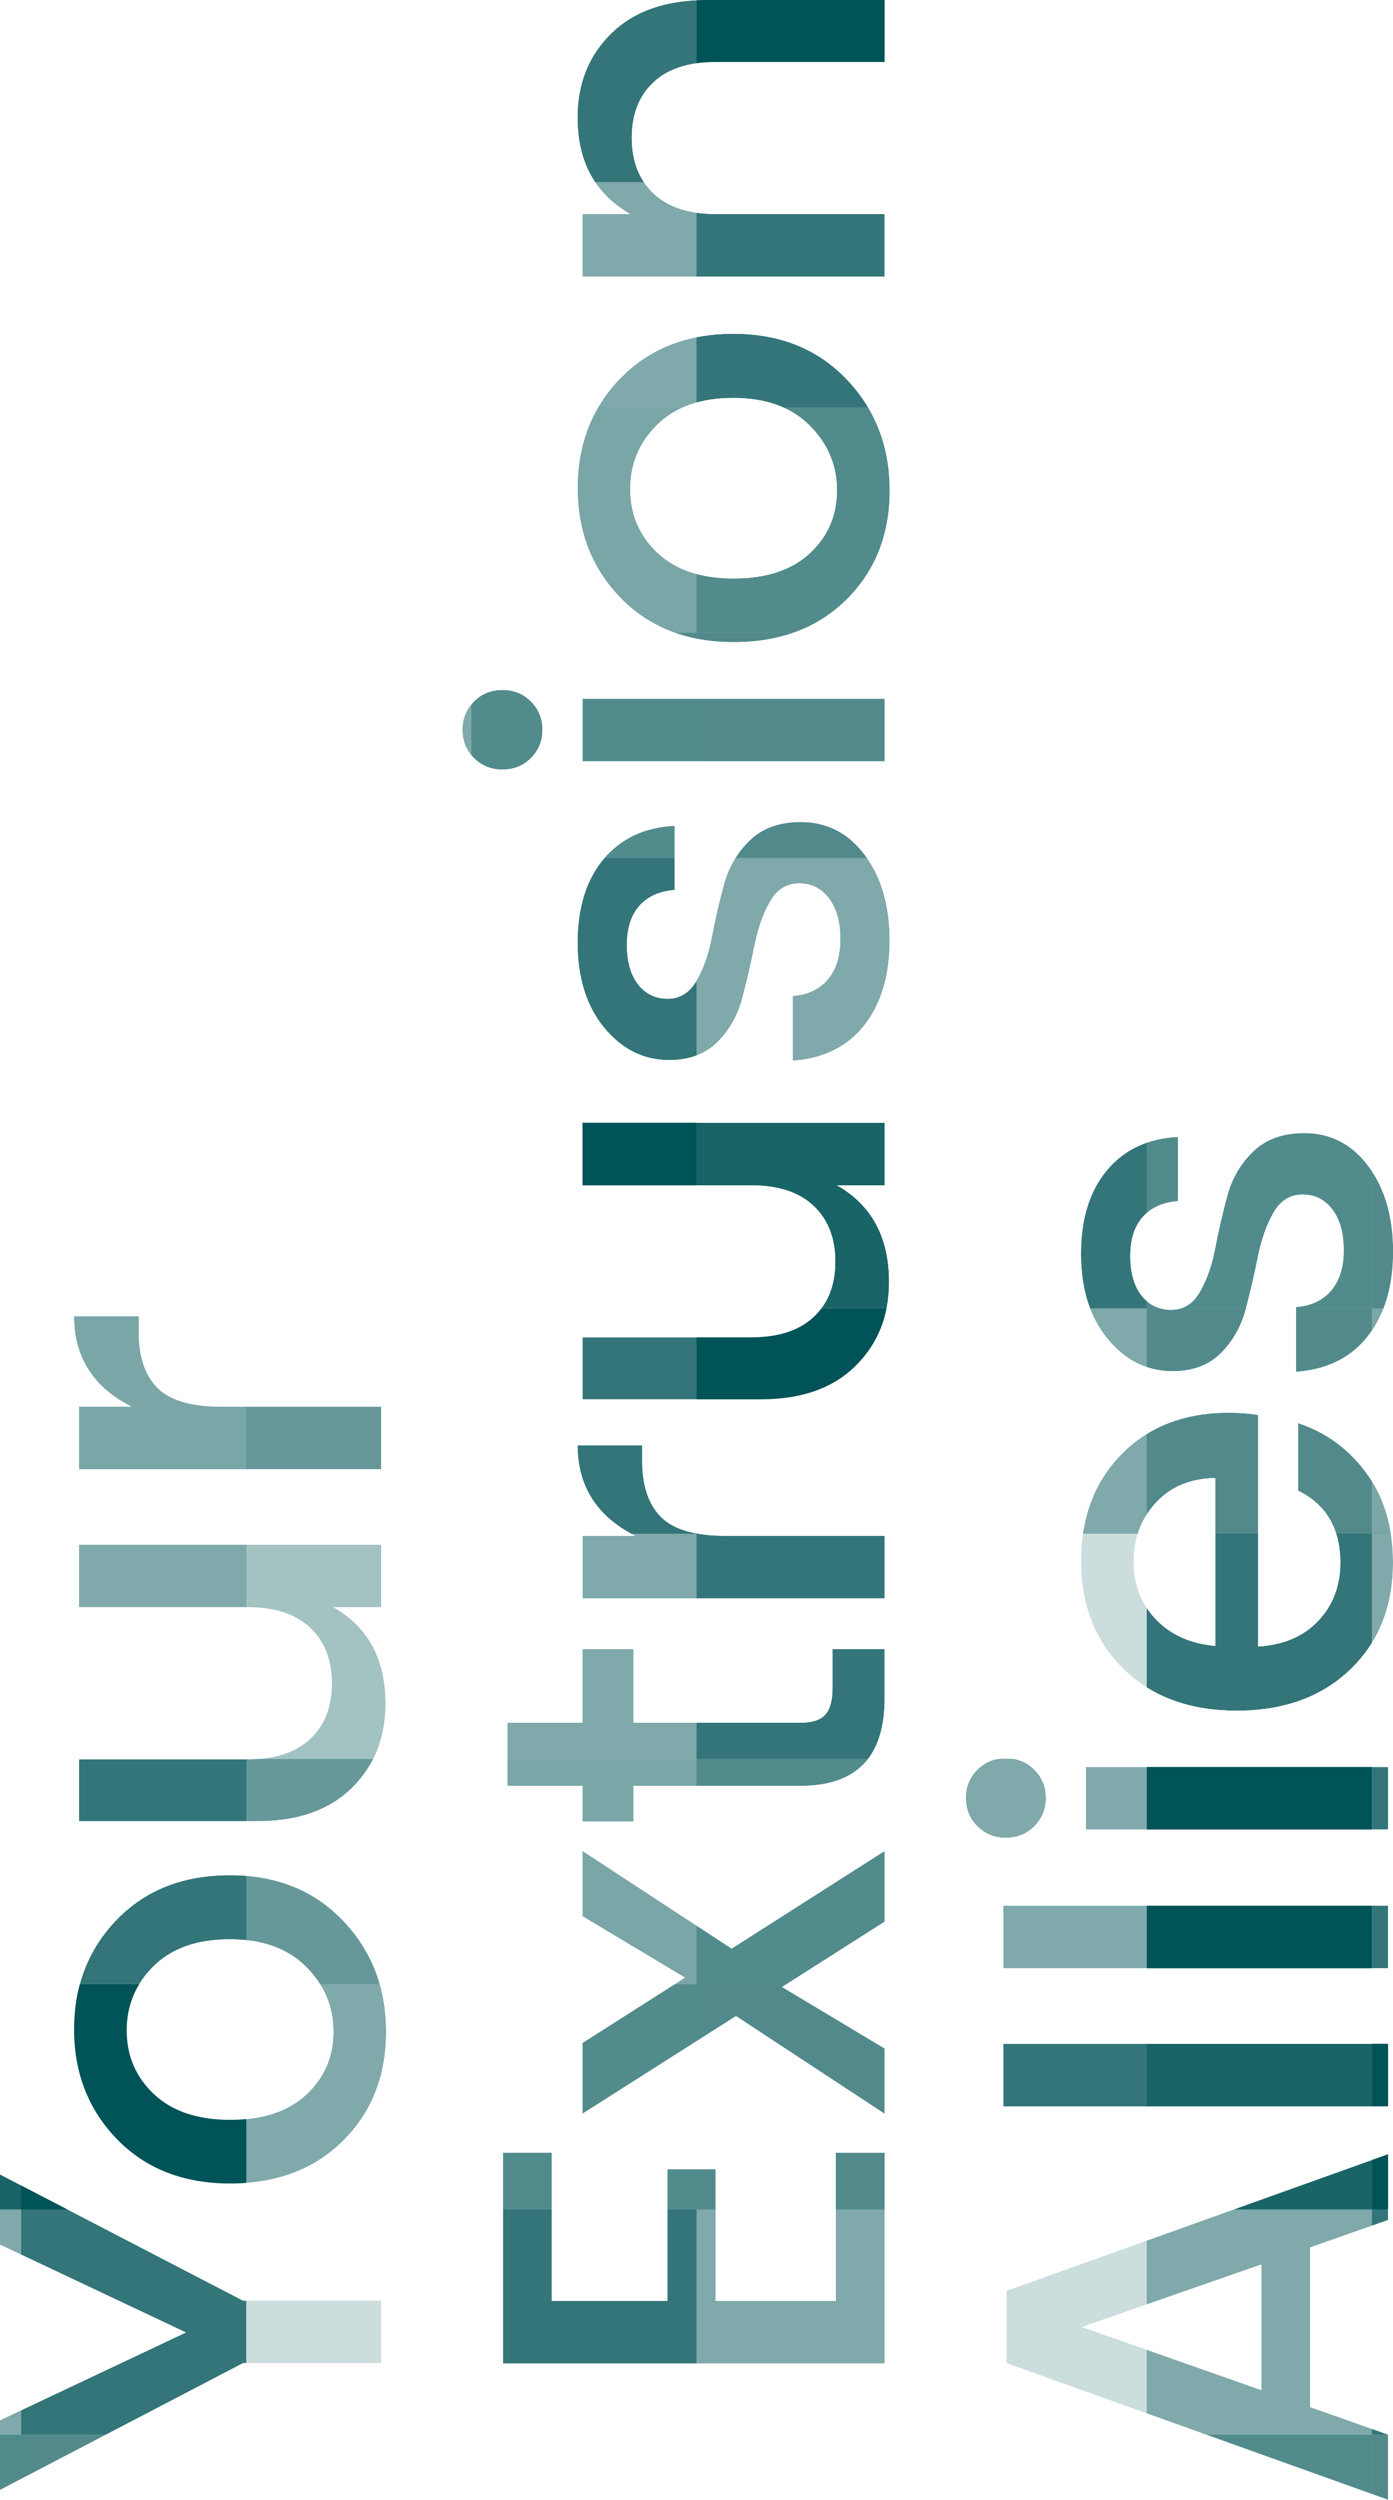 <?xml version="1.0" encoding="UTF-8"?><svg id="Livello_1" xmlns="http://www.w3.org/2000/svg" xmlns:xlink="http://www.w3.org/1999/xlink" viewBox="0 0 241.43 433"><defs><style>.cls-1{clip-path:url(#clippath-73);}.cls-2{clip-path:url(#clippath-206);}.cls-3{clip-path:url(#clippath-72);}.cls-4{clip-path:url(#clippath-62);}.cls-5{clip-path:url(#clippath-186);}.cls-6{clip-path:url(#clippath-45);}.cls-7{clip-path:url(#clippath-208);}.cls-8{clip-path:url(#clippath-63);}.cls-9{clip-path:url(#clippath-188);}.cls-10{clip-path:url(#clippath-170);}.cls-11{clip-path:url(#clippath-20);}.cls-12{clip-path:url(#clippath-135);}.cls-13{clip-path:url(#clippath-11);}.cls-14{clip-path:url(#clippath-123);}.cls-15{clip-path:url(#clippath-16);}.cls-16{clip-path:url(#clippath-157);}.cls-17{clip-path:url(#clippath-59);}.cls-18{clip-path:url(#clippath-78);}.cls-19{clip-path:url(#clippath-207);}.cls-20{opacity:.9;}.cls-21{clip-path:url(#clippath-199);}.cls-22{clip-path:url(#clippath-169);}.cls-23{clip-path:url(#clippath-93);}.cls-24{clip-path:url(#clippath-158);}.cls-25{clip-path:url(#clippath-89);}.cls-26{clip-path:url(#clippath-33);}.cls-27{clip-path:url(#clippath-64);}.cls-28{clip-path:url(#clippath-47);}.cls-29{clip-path:url(#clippath-220);}.cls-30{clip-path:url(#clippath-94);}.cls-31{clip-path:url(#clippath-77);}.cls-32{clip-path:url(#clippath-162);}.cls-33{clip-path:url(#clippath-121);}.cls-34{clip-path:url(#clippath-160);}.cls-35{clip-path:url(#clippath-116);}.cls-36{clip-path:url(#clippath-161);}.cls-37{clip-path:url(#clippath-151);}.cls-38{clip-path:url(#clippath-136);}.cls-39{clip-path:url(#clippath-132);}.cls-40{opacity:.5;}.cls-41{clip-path:url(#clippath-41);}.cls-42{clip-path:url(#clippath-32);}.cls-43{clip-path:url(#clippath-190);}.cls-44{clip-path:url(#clippath-197);}.cls-45{clip-path:url(#clippath-108);}.cls-46{clip-path:url(#clippath-163);}.cls-47{clip-path:url(#clippath-112);}.cls-48{clip-path:url(#clippath-87);}.cls-49{clip-path:url(#clippath-217);}.cls-50{clip-path:url(#clippath-194);}.cls-51{clip-path:url(#clippath-142);}.cls-52{clip-path:url(#clippath-173);}.cls-53{clip-path:url(#clippath-83);}.cls-54{clip-path:url(#clippath-128);}.cls-55{clip-path:url(#clippath-119);}.cls-56{clip-path:url(#clippath-114);}.cls-57{clip-path:url(#clippath-185);}.cls-58{clip-path:url(#clippath-105);}.cls-59{clip-path:url(#clippath-2);}.cls-60{clip-path:url(#clippath-13);}.cls-61{clip-path:url(#clippath-88);}.cls-62{clip-path:url(#clippath-115);}.cls-63{clip-path:url(#clippath-182);}.cls-64{clip-path:url(#clippath-124);}.cls-65{clip-path:url(#clippath-37);}.cls-66{opacity:.2;}.cls-67{clip-path:url(#clippath-46);}.cls-68{clip-path:url(#clippath-25);}.cls-69{clip-path:url(#clippath-98);}.cls-70{clip-path:url(#clippath-219);}.cls-71{clip-path:url(#clippath-172);}.cls-72{clip-path:url(#clippath-107);}.cls-73{clip-path:url(#clippath-164);}.cls-74{clip-path:url(#clippath-15);}.cls-75{opacity:.6;}.cls-76{clip-path:url(#clippath-196);}.cls-77{clip-path:url(#clippath-6);}.cls-78{clip-path:url(#clippath-153);}.cls-79{clip-path:url(#clippath-104);}.cls-80{clip-path:url(#clippath-76);}.cls-81{clip-path:url(#clippath-40);}.cls-82{clip-path:url(#clippath-117);}.cls-83{clip-path:url(#clippath-26);}.cls-84{clip-path:url(#clippath-81);}.cls-85{clip-path:url(#clippath-111);}.cls-86{clip-path:url(#clippath-181);}.cls-87{clip-path:url(#clippath-75);}.cls-88{clip-path:url(#clippath-189);}.cls-89{clip-path:url(#clippath-167);}.cls-90{clip-path:url(#clippath-7);}.cls-91{clip-path:url(#clippath-21);}.cls-92{clip-path:url(#clippath-130);}.cls-93{clip-path:url(#clippath-34);}.cls-94{clip-path:url(#clippath-214);}.cls-95{clip-path:url(#clippath-176);}.cls-96{clip-path:url(#clippath-57);}.cls-97{clip-path:url(#clippath-102);}.cls-98{clip-path:url(#clippath-1);}.cls-99{clip-path:url(#clippath-4);}.cls-100{clip-path:url(#clippath-138);}.cls-101{clip-path:url(#clippath-210);}.cls-102{clip-path:url(#clippath-38);}.cls-103{clip-path:url(#clippath-200);}.cls-104{clip-path:url(#clippath-36);}.cls-105{clip-path:url(#clippath-127);}.cls-106{clip-path:url(#clippath-27);}.cls-107{clip-path:url(#clippath-125);}.cls-108{clip-path:url(#clippath-109);}.cls-109{clip-path:url(#clippath-149);}.cls-110{clip-path:url(#clippath-141);}.cls-111{clip-path:url(#clippath-101);}.cls-112{clip-path:url(#clippath-60);}.cls-113{clip-path:url(#clippath-168);}.cls-114{clip-path:url(#clippath-44);}.cls-115{opacity:.8;}.cls-116{clip-path:url(#clippath-154);}.cls-117{clip-path:url(#clippath-122);}.cls-118{clip-path:url(#clippath-192);}.cls-119{clip-path:url(#clippath-139);}.cls-120{clip-path:url(#clippath-12);}.cls-121{clip-path:url(#clippath-134);}.cls-122{clip-path:url(#clippath-113);}.cls-123{clip-path:url(#clippath-178);}.cls-124{clip-path:url(#clippath-95);}.cls-125{clip-path:url(#clippath-80);}.cls-126{clip-path:url(#clippath-203);}.cls-127{clip-path:url(#clippath-120);}.cls-128{clip-path:url(#clippath-147);}.cls-129{clip-path:url(#clippath-24);}.cls-130{clip-path:url(#clippath-211);}.cls-131{clip-path:url(#clippath-99);}.cls-132{clip-path:url(#clippath-166);}.cls-133{clip-path:url(#clippath-30);}.cls-134{clip-path:url(#clippath-193);}.cls-135{clip-path:url(#clippath-179);}.cls-136{clip-path:url(#clippath-79);}.cls-137{clip-path:url(#clippath-22);}.cls-138{clip-path:url(#clippath-96);}.cls-139{clip-path:url(#clippath-195);}.cls-140{clip-path:url(#clippath-150);}.cls-141{clip-path:url(#clippath-201);}.cls-142{clip-path:url(#clippath-215);}.cls-143{clip-path:url(#clippath-183);}.cls-144{clip-path:url(#clippath-103);}.cls-145{clip-path:url(#clippath-126);}.cls-146{clip-path:url(#clippath-137);}.cls-147{clip-path:url(#clippath-9);}.cls-148{clip-path:url(#clippath-82);}.cls-149{clip-path:url(#clippath-52);}.cls-150{clip-path:url(#clippath-144);}.cls-151{clip-path:url(#clippath);}.cls-152{clip-path:url(#clippath-204);}.cls-153{clip-path:url(#clippath-187);}.cls-154{clip-path:url(#clippath-50);}.cls-155{clip-path:url(#clippath-152);}.cls-156{clip-path:url(#clippath-156);}.cls-157{opacity:.4;}.cls-158{clip-path:url(#clippath-48);}.cls-159{clip-path:url(#clippath-61);}.cls-160{clip-path:url(#clippath-180);}.cls-161{clip-path:url(#clippath-159);}.cls-162{clip-path:url(#clippath-198);}.cls-163{clip-path:url(#clippath-39);}.cls-164{fill:none;}.cls-165{clip-path:url(#clippath-19);}.cls-166{clip-path:url(#clippath-31);}.cls-167{clip-path:url(#clippath-218);}.cls-168{clip-path:url(#clippath-86);}.cls-169{clip-path:url(#clippath-54);}.cls-170{clip-path:url(#clippath-3);}.cls-171{clip-path:url(#clippath-131);}.cls-172{clip-path:url(#clippath-91);}.cls-173{clip-path:url(#clippath-129);}.cls-174{clip-path:url(#clippath-202);}.cls-175{clip-path:url(#clippath-165);}.cls-176{clip-path:url(#clippath-213);}.cls-177{fill:#005357;}.cls-178{clip-path:url(#clippath-175);}.cls-179{clip-path:url(#clippath-155);}.cls-180{clip-path:url(#clippath-43);}.cls-181{clip-path:url(#clippath-171);}.cls-182{clip-path:url(#clippath-70);}.cls-183{clip-path:url(#clippath-8);}.cls-184{clip-path:url(#clippath-177);}.cls-185{clip-path:url(#clippath-212);}.cls-186{clip-path:url(#clippath-209);}.cls-187{clip-path:url(#clippath-133);}.cls-188{clip-path:url(#clippath-55);}.cls-189{clip-path:url(#clippath-69);}.cls-190{clip-path:url(#clippath-140);}.cls-191{clip-path:url(#clippath-29);}.cls-192{clip-path:url(#clippath-18);}.cls-193{clip-path:url(#clippath-90);}.cls-194{clip-path:url(#clippath-14);}.cls-195{clip-path:url(#clippath-17);}.cls-196{clip-path:url(#clippath-97);}.cls-197{clip-path:url(#clippath-216);}.cls-198{clip-path:url(#clippath-5);}.cls-199{clip-path:url(#clippath-174);}.cls-200{clip-path:url(#clippath-58);}.cls-201{clip-path:url(#clippath-84);}.cls-202{clip-path:url(#clippath-148);}.cls-203{clip-path:url(#clippath-42);}.cls-204{clip-path:url(#clippath-65);}.cls-205{clip-path:url(#clippath-10);}.cls-206{clip-path:url(#clippath-118);}.cls-207{clip-path:url(#clippath-23);}.cls-208{clip-path:url(#clippath-191);}.cls-209{clip-path:url(#clippath-100);}.cls-210{clip-path:url(#clippath-92);}.cls-211{clip-path:url(#clippath-74);}.cls-212{clip-path:url(#clippath-56);}.cls-213{clip-path:url(#clippath-53);}.cls-214{clip-path:url(#clippath-49);}.cls-215{clip-path:url(#clippath-205);}.cls-216{clip-path:url(#clippath-110);}.cls-217{clip-path:url(#clippath-146);}.cls-218{clip-path:url(#clippath-67);}.cls-219{clip-path:url(#clippath-51);}.cls-220{clip-path:url(#clippath-145);}.cls-221{clip-path:url(#clippath-28);}.cls-222{clip-path:url(#clippath-71);}.cls-223{clip-path:url(#clippath-184);}.cls-224{clip-path:url(#clippath-85);}.cls-225{clip-path:url(#clippath-106);}.cls-226{clip-path:url(#clippath-68);}.cls-227{clip-path:url(#clippath-143);}.cls-228{clip-path:url(#clippath-35);}.cls-229{clip-path:url(#clippath-66);}</style><clipPath id="clippath"><path class="cls-164" d="M0,388.8l32.22,15.21L0,419.22v12.07l42.11-21.96h23.95v-10.84h-23.95L0,376.64v12.16Zm187.54,14.26l31.08-10.83v21.77l-31.08-10.94Zm-13.11-6.27v12.54l66.15,23.67v-11.3l-13.5-4.76v-27.66l13.5-4.75v-11.4l-66.15,23.67Zm-29.57-23.91v25.66h-20.82v-22.81h-8.36v22.81h-20.05v-25.66h-8.46v36.49h66.16s0-36.49,0-36.49h-8.46Zm29.02-8.03h66.7v-10.84h-66.7v10.84Zm0-23.92h66.7v-10.84h-66.7s0,10.84,0,10.84Zm-147.22,21.79c-3.14-2.98-4.7-6.66-4.7-11.03s1.57-8.09,4.7-11.17c3.14-3.07,7.53-4.61,13.17-4.61s10.04,1.59,13.21,4.75c3.17,3.17,4.75,6.92,4.75,11.26s-1.57,7.97-4.7,10.89c-3.14,2.91-7.54,4.37-13.21,4.37s-10.07-1.49-13.21-4.46m-6.37-30.28c-4.97,5.11-7.46,11.46-7.46,19.06s2.49,13.95,7.46,19.06c4.98,5.1,11.5,7.65,19.58,7.65s14.61-2.47,19.58-7.41c4.97-4.94,7.46-11.23,7.46-18.87s-2.5-14.07-7.5-19.29c-5.01-5.23-11.54-7.84-19.59-7.84s-14.56,2.55-19.54,7.65m80.66-.54l17.77,10.64-17.77,11.31v12.26l26.61-16.91,25.76,16.92v-11.31l-17.77-10.65,17.77-11.31v-12.25l-26.52,16.91-25.85-16.92v11.31Zm87.26-25.85v10.84h52.38v-10.84h-52.38Zm-18.82,.48c-1.33,1.33-2,2.96-2,4.89s.66,3.57,2,4.9c1.33,1.33,2.97,2,4.94,2s3.61-.66,4.94-2c1.33-1.33,2-2.96,2-4.9s-.67-3.56-2-4.89c-1.33-1.33-2.97-2-4.94-2s-3.61,.67-4.94,2m-68.44-20.88v12.73h-13.02v10.94h13.02v6.17h8.84v-6.17h28.99c9.7,0,14.54-5.04,14.54-15.12v-8.55h-9.03v6.65c0,2.22-.43,3.79-1.28,4.71-.85,.92-2.27,1.37-4.23,1.37h-28.99v-12.73h-8.84Zm-87.25-18.11v10.84h29.27c4.69,0,8.28,1.19,10.79,3.56,2.5,2.38,3.75,5.6,3.75,9.65s-1.25,7.26-3.75,9.6c-2.5,2.34-6.1,3.52-10.79,3.52H13.69v10.74h30.89c7.04,0,12.5-1.91,16.39-5.75,3.9-3.83,5.85-8.7,5.85-14.59,0-7.73-3.01-13.31-9.03-16.73h8.27v-10.84H13.69Zm86.4-17.22c0,7.09,3.33,12.33,9.98,15.69h-9.12v10.84h52.37v-10.84h-27.57c-5.32,0-9.06-1.1-11.22-3.28-2.15-2.18-3.23-5.4-3.23-9.65v-2.75h-11.22Zm100.23,30.16c-2.57-2.69-3.85-6.04-3.85-10.03s1.28-7.38,3.85-10.17c2.57-2.79,6.01-4.21,10.31-4.28v29.08c-4.3-.38-7.74-1.91-10.31-4.6m-5.89-28.66c-4.72,4.75-7.08,10.95-7.08,18.58s2.45,13.86,7.36,18.68c4.91,4.82,11.46,7.22,19.63,7.22s14.72-2.38,19.67-7.13c4.95-4.75,7.41-10.93,7.41-18.53,0-6.15-1.53-11.32-4.61-15.49-3.07-4.19-7.02-7.07-11.84-8.65v11.69c4.88,2.41,7.32,6.56,7.32,12.45,0,4.06-1.28,7.43-3.85,10.12-2.56,2.69-6.03,4.17-10.4,4.42v-40.11c-1.59-.25-3.3-.38-5.14-.38-7.6,0-13.77,2.38-18.49,7.13M12.83,227.98c0,7.09,3.33,12.33,9.98,15.68H13.69v10.84h52.37v-10.84h-27.57c-5.32,0-9.06-1.1-11.22-3.28-2.15-2.18-3.22-5.4-3.22-9.65v-2.75H12.83Zm204.42-28.57c-2.19,2.09-3.7,4.64-4.52,7.65-.82,3.01-1.52,6.02-2.09,9.03-.56,3.01-1.46,5.56-2.66,7.65-1.2,2.09-2.87,3.14-4.99,3.14s-3.84-.82-5.14-2.47c-1.29-1.65-1.95-3.93-1.95-6.85s.73-5.18,2.19-6.8c1.45-1.62,3.49-2.52,6.09-2.71v-11.12c-5.2,.25-9.3,2.16-12.31,5.75-3.01,3.58-4.52,8.41-4.52,14.49s1.54,11,4.61,14.73c3.08,3.75,6.83,5.61,11.27,5.61,3.48,0,6.27-1.04,8.37-3.13,2.09-2.1,3.53-4.64,4.32-7.66,.79-3.01,1.49-6.02,2.09-9.03,.6-3,1.51-5.56,2.71-7.65,1.2-2.09,2.88-3.13,5.04-3.13s3.88,.87,5.18,2.61c1.3,1.74,1.95,4.09,1.95,7.03s-.73,5.28-2.18,6.99c-1.46,1.71-3.49,2.66-6.08,2.85v11.22c5.38-.38,9.53-2.44,12.45-6.18,2.92-3.74,4.37-8.62,4.37-14.64s-1.43-10.94-4.28-14.78c-2.85-3.83-6.56-5.75-11.12-5.75-3.67,0-6.61,1.05-8.79,3.14m-116.3-4.92v10.84h29.27c4.69,0,8.29,1.19,10.79,3.56,2.5,2.38,3.75,5.59,3.75,9.64,0,4.06-1.25,7.26-3.75,9.6-2.51,2.35-6.1,3.52-10.79,3.52h-29.27v10.74h30.89c7.04,0,12.5-1.91,16.39-5.75,3.9-3.83,5.85-8.69,5.85-14.59,0-7.73-3.01-13.31-9.03-16.73h8.27v-10.84h-52.37Zm29.04-48.96c-2.2,2.09-3.7,4.64-4.52,7.65-.82,3.01-1.52,6.02-2.09,9.03-.56,3.01-1.46,5.56-2.66,7.65-1.2,2.09-2.87,3.14-4.99,3.14s-3.84-.82-5.14-2.47c-1.29-1.65-1.94-3.93-1.94-6.85s.73-5.18,2.18-6.8c1.45-1.61,3.49-2.52,6.09-2.71v-11.12c-5.2,.25-9.3,2.17-12.31,5.75-3.01,3.58-4.52,8.41-4.52,14.49s1.54,11,4.61,14.73c3.08,3.74,6.83,5.61,11.27,5.61,3.48,0,6.27-1.04,8.37-3.13,2.09-2.09,3.53-4.65,4.32-7.66,.79-3,1.49-6.01,2.09-9.03,.6-3,1.51-5.57,2.71-7.65,1.2-2.09,2.88-3.13,5.04-3.13s3.88,.87,5.18,2.62c1.3,1.74,1.95,4.08,1.95,7.03s-.73,5.27-2.18,6.99c-1.46,1.71-3.49,2.66-6.08,2.85v11.22c5.38-.38,9.53-2.44,12.44-6.18,2.92-3.74,4.37-8.61,4.37-14.64s-1.42-10.95-4.28-14.78c-2.85-3.83-6.56-5.75-11.12-5.75-3.67,0-6.61,1.04-8.79,3.14m-29.04-13.65h52.37v-10.84h-52.37v10.84Zm-18.82-10.36c-1.33,1.33-1.99,2.96-1.99,4.89s.66,3.57,1.99,4.9c1.33,1.33,2.98,2,4.94,2s3.61-.66,4.94-2c1.33-1.33,2-2.96,2-4.9s-.67-3.56-2-4.89c-1.33-1.34-2.97-2-4.94-2s-3.61,.66-4.94,2m31.79-25.76c-3.14-2.98-4.7-6.66-4.7-11.04s1.57-8.09,4.7-11.17c3.14-3.07,7.52-4.61,13.17-4.61,5.64,0,10.04,1.59,13.21,4.75,3.17,3.17,4.75,6.93,4.75,11.26s-1.57,7.97-4.7,10.89c-3.14,2.91-7.54,4.37-13.21,4.37s-10.07-1.49-13.21-4.46m-6.37-30.28c-4.97,5.11-7.46,11.46-7.46,19.06s2.49,13.95,7.46,19.06c4.98,5.1,11.51,7.65,19.59,7.65s14.61-2.47,19.58-7.41c4.97-4.94,7.46-11.23,7.46-18.87s-2.5-14.07-7.5-19.29c-5.01-5.23-11.54-7.85-19.58-7.85s-14.56,2.55-19.53,7.65M122.42,0c-7.03,0-12.51,1.92-16.44,5.75-3.93,3.83-5.89,8.7-5.89,14.59,0,7.67,3.04,13.24,9.12,16.73h-8.26v10.84h52.37s0-10.84,0-10.84h-29.28c-4.69,0-8.29-1.2-10.78-3.56-2.51-2.38-3.76-5.6-3.76-9.65s1.25-7.26,3.76-9.61c2.5-2.34,6.1-3.51,10.78-3.51h29.28V0h-30.89Z"/></clipPath><clipPath id="clippath-1"><rect class="cls-164" x="81.7" y="148.61" width="39.02" height="39.02"/></clipPath><clipPath id="clippath-2"><rect class="cls-164" x="81.7" y="148.6" width="39.02" height="39.02"/></clipPath><clipPath id="clippath-3"><rect class="cls-164" x="81.7" y="109.59" width="39.02" height="39.02"/></clipPath><clipPath id="clippath-4"><rect class="cls-164" x="81.7" y="109.59" width="39.02" height="39.02"/></clipPath><clipPath id="clippath-5"><rect class="cls-164" x="42.68" y="187.62" width="39.02" height="39.02"/></clipPath><clipPath id="clippath-6"><rect class="cls-164" x="42.68" y="187.62" width="39.02" height="39.02"/></clipPath><clipPath id="clippath-7"><rect class="cls-164" x="42.68" y="148.61" width="39.02" height="39.02"/></clipPath><clipPath id="clippath-8"><rect class="cls-164" x="42.68" y="148.6" width="39.02" height="39.02"/></clipPath><clipPath id="clippath-9"><rect class="cls-164" x="3.67" y="187.62" width="39.01" height="39.02"/></clipPath><clipPath id="clippath-10"><rect class="cls-164" x="3.67" y="187.62" width="39.01" height="39.02"/></clipPath><clipPath id="clippath-11"><rect class="cls-164" x="120.72" y="187.62" width="39.02" height="39.02"/></clipPath><clipPath id="clippath-12"><rect class="cls-164" x="120.72" y="187.62" width="39.02" height="39.02"/></clipPath><clipPath id="clippath-13"><rect class="cls-164" x="159.73" y="187.62" width="39.02" height="39.02"/></clipPath><clipPath id="clippath-14"><rect class="cls-164" x="159.73" y="187.62" width="39.02" height="39.02"/></clipPath><clipPath id="clippath-15"><rect class="cls-164" x="198.75" y="187.62" width="39.02" height="39.02"/></clipPath><clipPath id="clippath-16"><rect class="cls-164" x="198.75" y="187.62" width="39.02" height="39.02"/></clipPath><clipPath id="clippath-17"><rect class="cls-164" x="120.72" y="148.61" width="39.02" height="39.02"/></clipPath><clipPath id="clippath-18"><rect class="cls-164" x="120.72" y="148.6" width="39.02" height="39.02"/></clipPath><clipPath id="clippath-19"><rect class="cls-164" x="159.73" y="148.61" width="39.02" height="39.02"/></clipPath><clipPath id="clippath-20"><rect class="cls-164" x="159.73" y="148.6" width="39.02" height="39.02"/></clipPath><clipPath id="clippath-21"><rect class="cls-164" x="120.72" y="109.59" width="39.02" height="39.02"/></clipPath><clipPath id="clippath-22"><rect class="cls-164" x="120.72" y="109.59" width="39.02" height="39.02"/></clipPath><clipPath id="clippath-23"><rect class="cls-164" x="120.72" y="265.65" width="39.02" height="39.02"/></clipPath><clipPath id="clippath-24"><rect class="cls-164" x="120.72" y="265.65" width="39.02" height="39.02"/></clipPath><clipPath id="clippath-25"><rect class="cls-164" x="120.72" y="304.67" width="39.02" height="39.02"/></clipPath><clipPath id="clippath-26"><rect class="cls-164" x="120.72" y="304.67" width="39.02" height="39.02"/></clipPath><clipPath id="clippath-27"><rect class="cls-164" x="159.73" y="226.64" width="39.02" height="39.02"/></clipPath><clipPath id="clippath-28"><rect class="cls-164" x="159.73" y="226.64" width="39.02" height="39.02"/></clipPath><clipPath id="clippath-29"><rect class="cls-164" x="159.73" y="265.65" width="39.02" height="39.02"/></clipPath><clipPath id="clippath-30"><rect class="cls-164" x="159.73" y="265.65" width="39.02" height="39.02"/></clipPath><clipPath id="clippath-31"><rect class="cls-164" x="198.75" y="226.64" width="39.02" height="39.02"/></clipPath><clipPath id="clippath-32"><rect class="cls-164" x="198.75" y="226.64" width="39.02" height="39.02"/></clipPath><clipPath id="clippath-33"><rect class="cls-164" x="81.7" y="226.64" width="39.02" height="39.02"/></clipPath><clipPath id="clippath-34"><rect class="cls-164" x="81.7" y="226.64" width="39.02" height="39.02"/></clipPath><clipPath id="clippath-35"><rect class="cls-164" x="42.68" y="226.64" width="39.02" height="39.02"/></clipPath><clipPath id="clippath-36"><rect class="cls-164" x="42.68" y="226.64" width="39.02" height="39.02"/></clipPath><clipPath id="clippath-37"><rect class="cls-164" x="3.67" y="226.64" width="39.01" height="39.02"/></clipPath><clipPath id="clippath-38"><rect class="cls-164" x="3.67" y="226.64" width="39.01" height="39.02"/></clipPath><clipPath id="clippath-39"><rect class="cls-164" x="81.7" y="265.65" width="39.02" height="39.02"/></clipPath><clipPath id="clippath-40"><rect class="cls-164" x="81.7" y="265.65" width="39.02" height="39.02"/></clipPath><clipPath id="clippath-41"><rect class="cls-164" x="42.68" y="265.65" width="39.02" height="39.02"/></clipPath><clipPath id="clippath-42"><rect class="cls-164" x="42.68" y="265.65" width="39.02" height="39.02"/></clipPath><clipPath id="clippath-43"><rect class="cls-164" x="81.7" y="304.67" width="39.02" height="39.02"/></clipPath><clipPath id="clippath-44"><rect class="cls-164" x="81.7" y="304.67" width="39.02" height="39.02"/></clipPath><clipPath id="clippath-45"><rect class="cls-164" x="198.75" y="109.59" width="39.02" height="39.02"/></clipPath><clipPath id="clippath-46"><rect class="cls-164" x="198.75" y="109.59" width="39.02" height="39.02"/></clipPath><clipPath id="clippath-47"><rect class="cls-164" x="159.73" y="109.59" width="39.02" height="39.02"/></clipPath><clipPath id="clippath-48"><rect class="cls-164" x="159.73" y="109.59" width="39.02" height="39.02"/></clipPath><clipPath id="clippath-49"><rect class="cls-164" x="120.72" y="109.59" width="39.02" height="39.02"/></clipPath><clipPath id="clippath-50"><rect class="cls-164" x="120.72" y="109.59" width="39.02" height="39.02"/></clipPath><clipPath id="clippath-51"><rect class="cls-164" x="198.75" y="148.61" width="39.02" height="39.02"/></clipPath><clipPath id="clippath-52"><rect class="cls-164" x="198.75" y="148.6" width="39.02" height="39.02"/></clipPath><clipPath id="clippath-53"><rect class="cls-164" x="198.75" y="187.62" width="39.02" height="39.02"/></clipPath><clipPath id="clippath-54"><rect class="cls-164" x="198.75" y="187.62" width="39.02" height="39.02"/></clipPath><clipPath id="clippath-55"><rect class="cls-164" x="198.75" y="265.65" width="39.02" height="39.02"/></clipPath><clipPath id="clippath-56"><rect class="cls-164" x="198.75" y="265.65" width="39.02" height="39.02"/></clipPath><clipPath id="clippath-57"><rect class="cls-164" x="198.75" y="226.64" width="39.02" height="39.02"/></clipPath><clipPath id="clippath-58"><rect class="cls-164" x="198.75" y="226.64" width="39.02" height="39.02"/></clipPath><clipPath id="clippath-59"><rect class="cls-164" x="159.73" y="304.67" width="39.02" height="39.02"/></clipPath><clipPath id="clippath-60"><rect class="cls-164" x="159.73" y="304.67" width="39.02" height="39.02"/></clipPath><clipPath id="clippath-61"><rect class="cls-164" x="120.72" y="304.67" width="39.02" height="39.02"/></clipPath><clipPath id="clippath-62"><rect class="cls-164" x="120.72" y="304.67" width="39.02" height="39.02"/></clipPath><clipPath id="clippath-63"><rect class="cls-164" x="3.67" y="148.61" width="39.01" height="39.02"/></clipPath><clipPath id="clippath-64"><rect class="cls-164" x="3.67" y="148.6" width="39.01" height="39.02"/></clipPath><clipPath id="clippath-65"><rect class="cls-164" x="3.67" y="187.62" width="39.01" height="39.02"/></clipPath><clipPath id="clippath-66"><rect class="cls-164" x="3.67" y="187.62" width="39.01" height="39.02"/></clipPath><clipPath id="clippath-67"><rect class="cls-164" x="42.68" y="109.59" width="39.02" height="39.02"/></clipPath><clipPath id="clippath-68"><rect class="cls-164" x="42.68" y="109.59" width="39.02" height="39.02"/></clipPath><clipPath id="clippath-69"><rect class="cls-164" x="81.7" y="109.59" width="39.02" height="39.02"/></clipPath><clipPath id="clippath-70"><rect class="cls-164" x="81.7" y="109.59" width="39.02" height="39.02"/></clipPath><clipPath id="clippath-71"><rect class="cls-164" x="3.67" y="304.67" width="39.02" height="39.02"/></clipPath><clipPath id="clippath-72"><rect class="cls-164" x="3.67" y="304.67" width="39.02" height="39.02"/></clipPath><clipPath id="clippath-73"><rect class="cls-164" x="42.68" y="304.67" width="39.02" height="39.02"/></clipPath><clipPath id="clippath-74"><rect class="cls-164" x="42.68" y="304.67" width="39.02" height="39.02"/></clipPath><clipPath id="clippath-75"><rect class="cls-164" x="81.7" y="304.67" width="39.02" height="39.02"/></clipPath><clipPath id="clippath-76"><rect class="cls-164" x="81.7" y="304.67" width="39.02" height="39.02"/></clipPath><clipPath id="clippath-77"><rect class="cls-164" x="3.67" y="265.65" width="39.02" height="39.02"/></clipPath><clipPath id="clippath-78"><rect class="cls-164" x="3.67" y="265.65" width="39.02" height="39.02"/></clipPath><clipPath id="clippath-79"><rect class="cls-164" x="42.68" y="265.65" width="39.02" height="39.02"/></clipPath><clipPath id="clippath-80"><rect class="cls-164" x="42.68" y="265.65" width="39.02" height="39.02"/></clipPath><clipPath id="clippath-81"><rect class="cls-164" x="3.67" y="226.64" width="39.02" height="39.02"/></clipPath><clipPath id="clippath-82"><rect class="cls-164" x="3.67" y="226.64" width="39.02" height="39.02"/></clipPath><clipPath id="clippath-83"><rect class="cls-164" x="81.7" y="382.7" width="39.02" height="39.02"/></clipPath><clipPath id="clippath-84"><rect class="cls-164" x="81.7" y="382.7" width="39.02" height="39.02"/></clipPath><clipPath id="clippath-85"><rect class="cls-164" x="81.7" y="343.69" width="39.02" height="39.02"/></clipPath><clipPath id="clippath-86"><rect class="cls-164" x="81.7" y="343.69" width="39.02" height="39.02"/></clipPath><clipPath id="clippath-87"><rect class="cls-164" x="42.68" y="421.72" width="39.02" height="39.02"/></clipPath><clipPath id="clippath-88"><rect class="cls-164" x="42.68" y="421.72" width="39.02" height="39.02"/></clipPath><clipPath id="clippath-89"><rect class="cls-164" x="42.68" y="382.7" width="39.02" height="39.02"/></clipPath><clipPath id="clippath-90"><rect class="cls-164" x="42.68" y="382.7" width="39.02" height="39.02"/></clipPath><clipPath id="clippath-91"><rect class="cls-164" x="3.67" y="421.72" width="39.01" height="39.02"/></clipPath><clipPath id="clippath-92"><rect class="cls-164" x="3.67" y="421.72" width="39.01" height="39.02"/></clipPath><clipPath id="clippath-93"><rect class="cls-164" x="120.72" y="421.72" width="39.02" height="39.02"/></clipPath><clipPath id="clippath-94"><rect class="cls-164" x="120.72" y="421.72" width="39.02" height="39.02"/></clipPath><clipPath id="clippath-95"><rect class="cls-164" x="159.73" y="421.72" width="39.02" height="39.02"/></clipPath><clipPath id="clippath-96"><rect class="cls-164" x="159.73" y="421.72" width="39.02" height="39.02"/></clipPath><clipPath id="clippath-97"><rect class="cls-164" x="198.75" y="421.72" width="39.02" height="39.02"/></clipPath><clipPath id="clippath-98"><rect class="cls-164" x="198.75" y="421.72" width="39.02" height="39.02"/></clipPath><clipPath id="clippath-99"><rect class="cls-164" x="120.72" y="382.7" width="39.02" height="39.02"/></clipPath><clipPath id="clippath-100"><rect class="cls-164" x="120.72" y="382.7" width="39.02" height="39.02"/></clipPath><clipPath id="clippath-101"><rect class="cls-164" x="159.73" y="382.7" width="39.02" height="39.02"/></clipPath><clipPath id="clippath-102"><rect class="cls-164" x="159.73" y="382.7" width="39.02" height="39.02"/></clipPath><clipPath id="clippath-103"><rect class="cls-164" x="120.72" y="343.69" width="39.02" height="39.02"/></clipPath><clipPath id="clippath-104"><rect class="cls-164" x="120.72" y="343.69" width="39.02" height="39.02"/></clipPath><clipPath id="clippath-105"><rect class="cls-164" x="198.75" y="343.69" width="39.02" height="39.02"/></clipPath><clipPath id="clippath-106"><rect class="cls-164" x="198.75" y="343.69" width="39.02" height="39.02"/></clipPath><clipPath id="clippath-107"><rect class="cls-164" x="159.73" y="343.69" width="39.02" height="39.02"/></clipPath><clipPath id="clippath-108"><rect class="cls-164" x="159.73" y="343.69" width="39.02" height="39.02"/></clipPath><clipPath id="clippath-109"><rect class="cls-164" x="120.72" y="343.69" width="39.02" height="39.02"/></clipPath><clipPath id="clippath-110"><rect class="cls-164" x="120.72" y="343.69" width="39.02" height="39.02"/></clipPath><clipPath id="clippath-111"><rect class="cls-164" x="198.75" y="382.71" width="39.02" height="39.02"/></clipPath><clipPath id="clippath-112"><rect class="cls-164" x="198.75" y="382.71" width="39.02" height="39.02"/></clipPath><clipPath id="clippath-113"><rect class="cls-164" x="198.75" y="421.72" width="39.02" height="39.02"/></clipPath><clipPath id="clippath-114"><rect class="cls-164" x="198.75" y="421.72" width="39.02" height="39.02"/></clipPath><clipPath id="clippath-115"><rect class="cls-164" x="3.67" y="382.7" width="39.01" height="39.02"/></clipPath><clipPath id="clippath-116"><rect class="cls-164" x="3.67" y="382.7" width="39.01" height="39.02"/></clipPath><clipPath id="clippath-117"><rect class="cls-164" x="3.67" y="421.72" width="39.01" height="39.02"/></clipPath><clipPath id="clippath-118"><rect class="cls-164" x="3.67" y="421.72" width="39.01" height="39.02"/></clipPath><clipPath id="clippath-119"><rect class="cls-164" x="42.68" y="343.69" width="39.02" height="39.02"/></clipPath><clipPath id="clippath-120"><rect class="cls-164" x="42.68" y="343.69" width="39.02" height="39.02"/></clipPath><clipPath id="clippath-121"><rect class="cls-164" x="81.7" y="343.69" width="39.02" height="39.02"/></clipPath><clipPath id="clippath-122"><rect class="cls-164" x="81.7" y="343.69" width="39.02" height="39.02"/></clipPath><clipPath id="clippath-123"><rect class="cls-164" x="120.72" y="31.56" width="39.02" height="39.02"/></clipPath><clipPath id="clippath-124"><rect class="cls-164" x="120.72" y="31.56" width="39.02" height="39.02"/></clipPath><clipPath id="clippath-125"><rect class="cls-164" x="120.72" y="70.57" width="39.02" height="39.02"/></clipPath><clipPath id="clippath-126"><rect class="cls-164" x="120.72" y="70.57" width="39.02" height="39.02"/></clipPath><clipPath id="clippath-127"><rect class="cls-164" x="159.73" y="-7.46" width="39.02" height="39.02"/></clipPath><clipPath id="clippath-128"><rect class="cls-164" x="159.73" y="-7.46" width="39.02" height="39.02"/></clipPath><clipPath id="clippath-129"><rect class="cls-164" x="159.73" y="31.56" width="39.02" height="39.02"/></clipPath><clipPath id="clippath-130"><rect class="cls-164" x="159.73" y="31.56" width="39.02" height="39.02"/></clipPath><clipPath id="clippath-131"><rect class="cls-164" x="198.75" y="-7.46" width="39.02" height="39.02"/></clipPath><clipPath id="clippath-132"><rect class="cls-164" x="198.75" y="-7.46" width="39.02" height="39.02"/></clipPath><clipPath id="clippath-133"><rect class="cls-164" x="81.7" y="-7.46" width="39.02" height="39.02"/></clipPath><clipPath id="clippath-134"><rect class="cls-164" x="81.7" y="-7.46" width="39.02" height="39.02"/></clipPath><clipPath id="clippath-135"><rect class="cls-164" x="42.68" y="-7.46" width="39.02" height="39.02"/></clipPath><clipPath id="clippath-136"><rect class="cls-164" x="42.68" y="-7.46" width="39.02" height="39.02"/></clipPath><clipPath id="clippath-137"><rect class="cls-164" x="3.67" y="-7.46" width="39.01" height="39.02"/></clipPath><clipPath id="clippath-138"><rect class="cls-164" x="3.67" y="-7.46" width="39.01" height="39.02"/></clipPath><clipPath id="clippath-139"><rect class="cls-164" x="81.7" y="31.56" width="39.02" height="39.02"/></clipPath><clipPath id="clippath-140"><rect class="cls-164" x="81.7" y="31.56" width="39.02" height="39.02"/></clipPath><clipPath id="clippath-141"><rect class="cls-164" x="42.68" y="31.56" width="39.02" height="39.02"/></clipPath><clipPath id="clippath-142"><rect class="cls-164" x="42.68" y="31.56" width="39.02" height="39.02"/></clipPath><clipPath id="clippath-143"><rect class="cls-164" x="81.7" y="70.57" width="39.02" height="39.02"/></clipPath><clipPath id="clippath-144"><rect class="cls-164" x="81.7" y="70.57" width="39.02" height="39.02"/></clipPath><clipPath id="clippath-145"><rect class="cls-164" x="198.75" y="31.56" width="39.02" height="39.02"/></clipPath><clipPath id="clippath-146"><rect class="cls-164" x="198.75" y="31.56" width="39.02" height="39.02"/></clipPath><clipPath id="clippath-147"><rect class="cls-164" x="198.75" y="-7.46" width="39.02" height="39.02"/></clipPath><clipPath id="clippath-148"><rect class="cls-164" x="198.75" y="-7.46" width="39.02" height="39.02"/></clipPath><clipPath id="clippath-149"><rect class="cls-164" x="159.73" y="70.57" width="39.02" height="39.02"/></clipPath><clipPath id="clippath-150"><rect class="cls-164" x="159.73" y="70.57" width="39.02" height="39.02"/></clipPath><clipPath id="clippath-151"><rect class="cls-164" x="120.72" y="70.57" width="39.02" height="39.02"/></clipPath><clipPath id="clippath-152"><rect class="cls-164" x="120.72" y="70.57" width="39.02" height="39.02"/></clipPath><clipPath id="clippath-153"><rect class="cls-164" x="3.67" y="70.57" width="39.02" height="39.02"/></clipPath><clipPath id="clippath-154"><rect class="cls-164" x="3.67" y="70.57" width="39.02" height="39.02"/></clipPath><clipPath id="clippath-155"><rect class="cls-164" x="42.68" y="70.57" width="39.02" height="39.02"/></clipPath><clipPath id="clippath-156"><rect class="cls-164" x="42.68" y="70.57" width="39.02" height="39.02"/></clipPath><clipPath id="clippath-157"><rect class="cls-164" x="81.7" y="70.57" width="39.02" height="39.02"/></clipPath><clipPath id="clippath-158"><rect class="cls-164" x="81.7" y="70.57" width="39.02" height="39.02"/></clipPath><clipPath id="clippath-159"><rect class="cls-164" x="3.67" y="31.56" width="39.02" height="39.02"/></clipPath><clipPath id="clippath-160"><rect class="cls-164" x="3.67" y="31.56" width="39.02" height="39.02"/></clipPath><clipPath id="clippath-161"><rect class="cls-164" x="42.68" y="31.56" width="39.02" height="39.02"/></clipPath><clipPath id="clippath-162"><rect class="cls-164" x="42.68" y="31.56" width="39.02" height="39.02"/></clipPath><clipPath id="clippath-163"><rect class="cls-164" x="3.67" y="-7.46" width="39.02" height="39.02"/></clipPath><clipPath id="clippath-164"><rect class="cls-164" x="3.67" y="-7.46" width="39.02" height="39.02"/></clipPath><clipPath id="clippath-165"><rect class="cls-164" x="237.77" y="187.62" width="39.02" height="39.02"/></clipPath><clipPath id="clippath-166"><rect class="cls-164" x="237.77" y="187.62" width="39.02" height="39.02"/></clipPath><clipPath id="clippath-167"><rect class="cls-164" x="237.77" y="226.64" width="39.02" height="39.02"/></clipPath><clipPath id="clippath-168"><rect class="cls-164" x="237.77" y="226.64" width="39.02" height="39.02"/></clipPath><clipPath id="clippath-169"><rect class="cls-164" x="237.77" y="148.61" width="39.02" height="39.02"/></clipPath><clipPath id="clippath-170"><rect class="cls-164" x="237.77" y="148.6" width="39.02" height="39.02"/></clipPath><clipPath id="clippath-171"><rect class="cls-164" x="237.77" y="187.62" width="39.02" height="39.02"/></clipPath><clipPath id="clippath-172"><rect class="cls-164" x="237.77" y="187.62" width="39.02" height="39.02"/></clipPath><clipPath id="clippath-173"><rect class="cls-164" x="237.77" y="304.67" width="39.02" height="39.02"/></clipPath><clipPath id="clippath-174"><rect class="cls-164" x="237.77" y="304.67" width="39.02" height="39.02"/></clipPath><clipPath id="clippath-175"><rect class="cls-164" x="237.77" y="265.65" width="39.02" height="39.02"/></clipPath><clipPath id="clippath-176"><rect class="cls-164" x="237.77" y="265.65" width="39.02" height="39.02"/></clipPath><clipPath id="clippath-177"><rect class="cls-164" x="237.77" y="226.64" width="39.02" height="39.02"/></clipPath><clipPath id="clippath-178"><rect class="cls-164" x="237.77" y="226.64" width="39.02" height="39.02"/></clipPath><clipPath id="clippath-179"><rect class="cls-164" x="237.77" y="421.72" width="39.02" height="39.02"/></clipPath><clipPath id="clippath-180"><rect class="cls-164" x="237.77" y="421.72" width="39.02" height="39.02"/></clipPath><clipPath id="clippath-181"><rect class="cls-164" x="237.77" y="382.7" width="39.02" height="39.02"/></clipPath><clipPath id="clippath-182"><rect class="cls-164" x="237.77" y="382.7" width="39.02" height="39.02"/></clipPath><clipPath id="clippath-183"><rect class="cls-164" x="237.77" y="421.72" width="39.02" height="39.02"/></clipPath><clipPath id="clippath-184"><rect class="cls-164" x="237.77" y="421.72" width="39.02" height="39.02"/></clipPath><clipPath id="clippath-185"><rect class="cls-164" x="237.77" y="-7.46" width="39.02" height="39.02"/></clipPath><clipPath id="clippath-186"><rect class="cls-164" x="237.77" y="-7.46" width="39.02" height="39.02"/></clipPath><clipPath id="clippath-187"><rect class="cls-164" x="237.77" y="70.57" width="39.02" height="39.02"/></clipPath><clipPath id="clippath-188"><rect class="cls-164" x="237.77" y="70.57" width="39.02" height="39.02"/></clipPath><clipPath id="clippath-189"><rect class="cls-164" x="237.77" y="31.56" width="39.02" height="39.02"/></clipPath><clipPath id="clippath-190"><rect class="cls-164" x="237.77" y="31.56" width="39.02" height="39.02"/></clipPath><clipPath id="clippath-191"><rect class="cls-164" x="237.77" y="-7.46" width="39.02" height="39.02"/></clipPath><clipPath id="clippath-192"><rect class="cls-164" x="237.77" y="-7.46" width="39.02" height="39.02"/></clipPath><clipPath id="clippath-193"><rect class="cls-164" x="-35.35" y="187.62" width="39.02" height="39.02"/></clipPath><clipPath id="clippath-194"><rect class="cls-164" x="-35.35" y="187.62" width="39.02" height="39.02"/></clipPath><clipPath id="clippath-195"><rect class="cls-164" x="-35.35" y="226.64" width="39.02" height="39.02"/></clipPath><clipPath id="clippath-196"><rect class="cls-164" x="-35.35" y="226.64" width="39.02" height="39.02"/></clipPath><clipPath id="clippath-197"><rect class="cls-164" x="-35.35" y="109.59" width="39.02" height="39.02"/></clipPath><clipPath id="clippath-198"><rect class="cls-164" x="-35.35" y="109.59" width="39.02" height="39.02"/></clipPath><clipPath id="clippath-199"><rect class="cls-164" x="-35.35" y="148.61" width="39.02" height="39.02"/></clipPath><clipPath id="clippath-200"><rect class="cls-164" x="-35.35" y="148.6" width="39.02" height="39.02"/></clipPath><clipPath id="clippath-201"><rect class="cls-164" x="-35.35" y="187.62" width="39.02" height="39.02"/></clipPath><clipPath id="clippath-202"><rect class="cls-164" x="-35.35" y="187.62" width="39.02" height="39.02"/></clipPath><clipPath id="clippath-203"><rect class="cls-164" x="-35.35" y="265.65" width="39.02" height="39.02"/></clipPath><clipPath id="clippath-204"><rect class="cls-164" x="-35.35" y="265.65" width="39.02" height="39.02"/></clipPath><clipPath id="clippath-205"><rect class="cls-164" x="-35.35" y="226.64" width="39.02" height="39.02"/></clipPath><clipPath id="clippath-206"><rect class="cls-164" x="-35.35" y="226.64" width="39.02" height="39.02"/></clipPath><clipPath id="clippath-207"><rect class="cls-164" x="-35.35" y="421.72" width="39.02" height="39.02"/></clipPath><clipPath id="clippath-208"><rect class="cls-164" x="-35.35" y="421.72" width="39.02" height="39.02"/></clipPath><clipPath id="clippath-209"><rect class="cls-164" x="-35.35" y="343.69" width="39.02" height="39.02"/></clipPath><clipPath id="clippath-210"><rect class="cls-164" x="-35.35" y="343.69" width="39.02" height="39.02"/></clipPath><clipPath id="clippath-211"><rect class="cls-164" x="-35.35" y="382.71" width="39.02" height="39.02"/></clipPath><clipPath id="clippath-212"><rect class="cls-164" x="-35.35" y="382.71" width="39.02" height="39.02"/></clipPath><clipPath id="clippath-213"><rect class="cls-164" x="-35.35" y="421.72" width="39.02" height="39.02"/></clipPath><clipPath id="clippath-214"><rect class="cls-164" x="-35.35" y="421.72" width="39.02" height="39.02"/></clipPath><clipPath id="clippath-215"><rect class="cls-164" x="-35.35" y="-7.46" width="39.02" height="39.02"/></clipPath><clipPath id="clippath-216"><rect class="cls-164" x="-35.35" y="-7.46" width="39.02" height="39.02"/></clipPath><clipPath id="clippath-217"><rect class="cls-164" x="-35.35" y="31.56" width="39.02" height="39.02"/></clipPath><clipPath id="clippath-218"><rect class="cls-164" x="-35.35" y="31.56" width="39.02" height="39.02"/></clipPath><clipPath id="clippath-219"><rect class="cls-164" x="-35.35" y="-7.46" width="39.02" height="39.02"/></clipPath><clipPath id="clippath-220"><rect class="cls-164" x="-35.35" y="-7.46" width="39.02" height="39.02"/></clipPath></defs><g class="cls-151"><rect class="cls-177" x="81.7" y="187.62" width="39.02" height="39.02"/><g class="cls-115"><g class="cls-98"><g class="cls-59"><rect class="cls-177" x="81.7" y="148.6" width="39.02" height="39.02"/></g></g></g><g class="cls-75"><g class="cls-170"><g class="cls-99"><rect class="cls-177" x="81.7" y="109.59" width="39.02" height="39.02"/></g></g></g><g class="cls-40"><g class="cls-198"><g class="cls-77"><rect class="cls-177" x="42.68" y="187.62" width="39.02" height="39.02"/></g></g></g><g class="cls-66"><g class="cls-90"><g class="cls-183"><rect class="cls-177" x="42.68" y="148.6" width="39.02" height="39.02"/></g></g></g><g class="cls-66"><g class="cls-147"><g class="cls-205"><rect class="cls-177" x="3.67" y="187.62" width="39.02" height="39.02"/></g></g></g><g class="cls-20"><g class="cls-13"><g class="cls-120"><rect class="cls-177" x="120.72" y="187.62" width="39.02" height="39.02"/></g></g></g><g class="cls-115"><g class="cls-60"><g class="cls-194"><rect class="cls-177" x="159.73" y="187.62" width="39.02" height="39.02"/></g></g></g><g class="cls-75"><g class="cls-74"><g class="cls-15"><rect class="cls-177" x="198.75" y="187.62" width="39.02" height="39.02"/></g></g></g><g class="cls-40"><g class="cls-195"><g class="cls-192"><rect class="cls-177" x="120.72" y="148.61" width="39.02" height="39.02"/></g></g></g><g class="cls-66"><g class="cls-165"><g class="cls-11"><rect class="cls-177" x="159.73" y="148.61" width="39.02" height="39.02"/></g></g></g><g class="cls-66"><g class="cls-91"><g class="cls-137"><rect class="cls-177" x="120.72" y="109.59" width="39.02" height="39.02"/></g></g></g><rect class="cls-177" x="120.72" y="226.64" width="39.02" height="39.02"/><g class="cls-115"><g class="cls-207"><g class="cls-129"><rect class="cls-177" x="120.72" y="265.65" width="39.02" height="39.02"/></g></g></g><g class="cls-75"><g class="cls-68"><g class="cls-83"><rect class="cls-177" x="120.72" y="304.67" width="39.02" height="39.02"/></g></g></g><g class="cls-40"><g class="cls-106"><g class="cls-221"><rect class="cls-177" x="159.73" y="226.64" width="39.02" height="39.02"/></g></g></g><g class="cls-66"><g class="cls-191"><g class="cls-133"><rect class="cls-177" x="159.73" y="265.65" width="39.02" height="39.02"/></g></g></g><g class="cls-66"><g class="cls-166"><g class="cls-42"><rect class="cls-177" x="198.75" y="226.64" width="39.02" height="39.02"/></g></g></g><g class="cls-115"><g class="cls-26"><g class="cls-93"><rect class="cls-177" x="81.7" y="226.64" width="39.02" height="39.02"/></g></g></g><g class="cls-75"><g class="cls-228"><g class="cls-104"><rect class="cls-177" x="42.68" y="226.64" width="39.02" height="39.02"/></g></g></g><g class="cls-157"><g class="cls-65"><g class="cls-102"><rect class="cls-177" x="3.67" y="226.64" width="39.02" height="39.02"/></g></g></g><g class="cls-40"><g class="cls-163"><g class="cls-81"><rect class="cls-177" x="81.7" y="265.65" width="39.02" height="39.02"/></g></g></g><g class="cls-66"><g class="cls-41"><g class="cls-203"><rect class="cls-177" x="42.68" y="265.65" width="39.02" height="39.02"/></g></g></g><g class="cls-66"><g class="cls-180"><g class="cls-114"><rect class="cls-177" x="81.7" y="304.67" width="39.02" height="39.02"/></g></g></g><g class="cls-20"><g class="cls-6"><g class="cls-67"><rect class="cls-177" x="198.75" y="109.59" width="39.02" height="39.02"/></g></g></g><g class="cls-115"><g class="cls-28"><g class="cls-158"><rect class="cls-177" x="159.73" y="109.59" width="39.02" height="39.02"/></g></g></g><g class="cls-75"><g class="cls-214"><g class="cls-154"><rect class="cls-177" x="120.72" y="109.59" width="39.02" height="39.02"/></g></g></g><g class="cls-40"><g class="cls-219"><g class="cls-149"><rect class="cls-177" x="198.75" y="148.61" width="39.02" height="39.02"/></g></g></g><g class="cls-66"><g class="cls-213"><g class="cls-169"><rect class="cls-177" x="198.75" y="187.62" width="39.02" height="39.02"/></g></g></g><rect class="cls-177" x="198.75" y="304.67" width="39.02" height="39.02"/><g class="cls-115"><g class="cls-188"><g class="cls-212"><rect class="cls-177" x="198.75" y="265.65" width="39.02" height="39.02"/></g></g></g><g class="cls-75"><g class="cls-96"><g class="cls-200"><rect class="cls-177" x="198.75" y="226.64" width="39.02" height="39.02"/></g></g></g><g class="cls-40"><g class="cls-17"><g class="cls-112"><rect class="cls-177" x="159.73" y="304.67" width="39.02" height="39.02"/></g></g></g><g class="cls-66"><g class="cls-159"><g class="cls-4"><rect class="cls-177" x="120.72" y="304.67" width="39.02" height="39.02"/></g></g></g><rect class="cls-177" x="3.67" y="109.59" width="39.02" height="39.02"/><g class="cls-115"><g class="cls-8"><g class="cls-27"><rect class="cls-177" x="3.67" y="148.61" width="39.02" height="39.02"/></g></g></g><g class="cls-75"><g class="cls-204"><g class="cls-229"><rect class="cls-177" x="3.67" y="187.62" width="39.02" height="39.02"/></g></g></g><g class="cls-40"><g class="cls-218"><g class="cls-226"><rect class="cls-177" x="42.68" y="109.59" width="39.02" height="39.02"/></g></g></g><g class="cls-66"><g class="cls-189"><g class="cls-182"><rect class="cls-177" x="81.7" y="109.59" width="39.02" height="39.02"/></g></g></g><g class="cls-115"><g class="cls-222"><g class="cls-3"><rect class="cls-177" x="3.67" y="304.67" width="39.02" height="39.02"/></g></g></g><g class="cls-75"><g class="cls-1"><g class="cls-211"><rect class="cls-177" x="42.68" y="304.67" width="39.02" height="39.02"/></g></g></g><g class="cls-157"><g class="cls-87"><g class="cls-80"><rect class="cls-177" x="81.7" y="304.67" width="39.02" height="39.02"/></g></g></g><g class="cls-40"><g class="cls-31"><g class="cls-18"><rect class="cls-177" x="3.67" y="265.65" width="39.02" height="39.02"/></g></g></g><g class="cls-66"><g class="cls-136"><g class="cls-125"><rect class="cls-177" x="42.68" y="265.65" width="39.02" height="39.02"/></g></g></g><g class="cls-66"><g class="cls-84"><g class="cls-148"><rect class="cls-177" x="3.67" y="226.64" width="39.02" height="39.02"/></g></g></g><rect class="cls-177" x="81.7" y="421.72" width="39.02" height="39.02"/><g class="cls-115"><g class="cls-53"><g class="cls-201"><rect class="cls-177" x="81.7" y="382.7" width="39.02" height="39.02"/></g></g></g><g class="cls-75"><g class="cls-224"><g class="cls-168"><rect class="cls-177" x="81.7" y="343.69" width="39.02" height="39.02"/></g></g></g><g class="cls-40"><g class="cls-48"><g class="cls-61"><rect class="cls-177" x="42.68" y="421.72" width="39.02" height="39.02"/></g></g></g><g class="cls-66"><g class="cls-25"><g class="cls-193"><rect class="cls-177" x="42.68" y="382.7" width="39.02" height="39.02"/></g></g></g><g class="cls-66"><g class="cls-172"><g class="cls-210"><rect class="cls-177" x="3.67" y="421.72" width="39.02" height="39.02"/></g></g></g><g class="cls-20"><g class="cls-23"><g class="cls-30"><rect class="cls-177" x="120.72" y="421.72" width="39.02" height="39.02"/></g></g></g><g class="cls-115"><g class="cls-124"><g class="cls-138"><rect class="cls-177" x="159.73" y="421.72" width="39.02" height="39.02"/></g></g></g><g class="cls-75"><g class="cls-196"><g class="cls-69"><rect class="cls-177" x="198.75" y="421.72" width="39.02" height="39.02"/></g></g></g><g class="cls-40"><g class="cls-131"><g class="cls-209"><rect class="cls-177" x="120.72" y="382.7" width="39.02" height="39.02"/></g></g></g><g class="cls-66"><g class="cls-111"><g class="cls-97"><rect class="cls-177" x="159.73" y="382.7" width="39.02" height="39.02"/></g></g></g><g class="cls-66"><g class="cls-144"><g class="cls-79"><rect class="cls-177" x="120.72" y="343.69" width="39.02" height="39.02"/></g></g></g><g class="cls-20"><g class="cls-58"><g class="cls-225"><rect class="cls-177" x="198.75" y="343.69" width="39.02" height="39.02"/></g></g></g><g class="cls-115"><g class="cls-72"><g class="cls-45"><rect class="cls-177" x="159.73" y="343.69" width="39.02" height="39.02"/></g></g></g><g class="cls-75"><g class="cls-108"><g class="cls-216"><rect class="cls-177" x="120.72" y="343.69" width="39.02" height="39.02"/></g></g></g><g class="cls-40"><g class="cls-85"><g class="cls-47"><rect class="cls-177" x="198.75" y="382.7" width="39.02" height="39.02"/></g></g></g><g class="cls-66"><g class="cls-122"><g class="cls-56"><rect class="cls-177" x="198.75" y="421.72" width="39.02" height="39.02"/></g></g></g><rect class="cls-177" x="3.67" y="343.69" width="39.02" height="39.02"/><g class="cls-115"><g class="cls-62"><g class="cls-35"><rect class="cls-177" x="3.67" y="382.7" width="39.02" height="39.02"/></g></g></g><g class="cls-75"><g class="cls-82"><g class="cls-206"><rect class="cls-177" x="3.67" y="421.72" width="39.02" height="39.02"/></g></g></g><g class="cls-40"><g class="cls-55"><g class="cls-127"><rect class="cls-177" x="42.68" y="343.69" width="39.02" height="39.02"/></g></g></g><g class="cls-66"><g class="cls-33"><g class="cls-117"><rect class="cls-177" x="81.7" y="343.69" width="39.02" height="39.02"/></g></g></g><rect class="cls-177" x="120.72" y="-7.46" width="39.02" height="39.02"/><g class="cls-115"><g class="cls-14"><g class="cls-64"><rect class="cls-177" x="120.72" y="31.56" width="39.02" height="39.02"/></g></g></g><g class="cls-75"><g class="cls-107"><g class="cls-145"><rect class="cls-177" x="120.72" y="70.57" width="39.02" height="39.02"/></g></g></g><g class="cls-40"><g class="cls-105"><g class="cls-54"><rect class="cls-177" x="159.73" y="-7.46" width="39.02" height="39.02"/></g></g></g><g class="cls-66"><g class="cls-173"><g class="cls-92"><rect class="cls-177" x="159.73" y="31.56" width="39.02" height="39.02"/></g></g></g><g class="cls-66"><g class="cls-171"><g class="cls-39"><rect class="cls-177" x="198.75" y="-7.46" width="39.02" height="39.02"/></g></g></g><g class="cls-115"><g class="cls-187"><g class="cls-121"><rect class="cls-177" x="81.7" y="-7.46" width="39.02" height="39.02"/></g></g></g><g class="cls-75"><g class="cls-12"><g class="cls-38"><rect class="cls-177" x="42.68" y="-7.46" width="39.02" height="39.02"/></g></g></g><g class="cls-157"><g class="cls-146"><g class="cls-100"><rect class="cls-177" x="3.67" y="-7.46" width="39.02" height="39.02"/></g></g></g><g class="cls-40"><g class="cls-119"><g class="cls-190"><rect class="cls-177" x="81.7" y="31.56" width="39.02" height="39.02"/></g></g></g><g class="cls-66"><g class="cls-110"><g class="cls-51"><rect class="cls-177" x="42.68" y="31.56" width="39.02" height="39.02"/></g></g></g><g class="cls-66"><g class="cls-227"><g class="cls-150"><rect class="cls-177" x="81.7" y="70.57" width="39.02" height="39.02"/></g></g></g><rect class="cls-177" x="198.75" y="70.57" width="39.02" height="39.02"/><g class="cls-115"><g class="cls-220"><g class="cls-217"><rect class="cls-177" x="198.75" y="31.56" width="39.02" height="39.02"/></g></g></g><g class="cls-75"><g class="cls-128"><g class="cls-202"><rect class="cls-177" x="198.75" y="-7.46" width="39.02" height="39.02"/></g></g></g><g class="cls-40"><g class="cls-109"><g class="cls-140"><rect class="cls-177" x="159.73" y="70.57" width="39.02" height="39.02"/></g></g></g><g class="cls-66"><g class="cls-37"><g class="cls-155"><rect class="cls-177" x="120.72" y="70.57" width="39.02" height="39.02"/></g></g></g><g class="cls-115"><g class="cls-78"><g class="cls-116"><rect class="cls-177" x="3.67" y="70.57" width="39.02" height="39.02"/></g></g></g><g class="cls-75"><g class="cls-179"><g class="cls-156"><rect class="cls-177" x="42.68" y="70.57" width="39.02" height="39.02"/></g></g></g><g class="cls-157"><g class="cls-16"><g class="cls-24"><rect class="cls-177" x="81.7" y="70.57" width="39.02" height="39.02"/></g></g></g><g class="cls-40"><g class="cls-161"><g class="cls-34"><rect class="cls-177" x="3.67" y="31.56" width="39.02" height="39.02"/></g></g></g><g class="cls-66"><g class="cls-36"><g class="cls-32"><rect class="cls-177" x="42.68" y="31.56" width="39.02" height="39.02"/></g></g></g><g class="cls-66"><g class="cls-46"><g class="cls-73"><rect class="cls-177" x="3.67" y="-7.46" width="39.02" height="39.02"/></g></g></g><g class="cls-66"><g class="cls-175"><g class="cls-132"><rect class="cls-177" x="237.77" y="187.62" width="39.02" height="39.02"/></g></g></g><g class="cls-157"><g class="cls-89"><g class="cls-113"><rect class="cls-177" x="237.77" y="226.64" width="39.02" height="39.02"/></g></g></g><rect class="cls-177" x="237.77" y="109.59" width="39.02" height="39.02"/><g class="cls-115"><g class="cls-22"><g class="cls-10"><rect class="cls-177" x="237.77" y="148.61" width="39.02" height="39.02"/></g></g></g><g class="cls-75"><g class="cls-181"><g class="cls-71"><rect class="cls-177" x="237.77" y="187.62" width="39.02" height="39.02"/></g></g></g><g class="cls-115"><g class="cls-52"><g class="cls-199"><rect class="cls-177" x="237.77" y="304.67" width="39.02" height="39.02"/></g></g></g><g class="cls-40"><g class="cls-178"><g class="cls-95"><rect class="cls-177" x="237.77" y="265.65" width="39.02" height="39.02"/></g></g></g><g class="cls-66"><g class="cls-184"><g class="cls-123"><rect class="cls-177" x="237.77" y="226.64" width="39.02" height="39.02"/></g></g></g><g class="cls-66"><g class="cls-135"><g class="cls-160"><rect class="cls-177" x="237.77" y="421.72" width="39.02" height="39.02"/></g></g></g><rect class="cls-177" x="237.77" y="343.69" width="39.02" height="39.02"/><g class="cls-115"><g class="cls-86"><g class="cls-63"><rect class="cls-177" x="237.77" y="382.7" width="39.02" height="39.02"/></g></g></g><g class="cls-75"><g class="cls-143"><g class="cls-223"><rect class="cls-177" x="237.77" y="421.72" width="39.02" height="39.02"/></g></g></g><g class="cls-157"><g class="cls-57"><g class="cls-5"><rect class="cls-177" x="237.77" y="-7.46" width="39.02" height="39.02"/></g></g></g><g class="cls-115"><g class="cls-153"><g class="cls-9"><rect class="cls-177" x="237.77" y="70.57" width="39.02" height="39.02"/></g></g></g><g class="cls-40"><g class="cls-88"><g class="cls-43"><rect class="cls-177" x="237.77" y="31.56" width="39.02" height="39.02"/></g></g></g><g class="cls-66"><g class="cls-208"><g class="cls-118"><rect class="cls-177" x="237.77" y="-7.46" width="39.02" height="39.02"/></g></g></g><g class="cls-75"><g class="cls-134"><g class="cls-50"><rect class="cls-177" x="-35.35" y="187.62" width="39.02" height="39.02"/></g></g></g><g class="cls-66"><g class="cls-139"><g class="cls-76"><rect class="cls-177" x="-35.35" y="226.64" width="39.02" height="39.02"/></g></g></g><g class="cls-20"><g class="cls-44"><g class="cls-162"><rect class="cls-177" x="-35.35" y="109.59" width="39.02" height="39.02"/></g></g></g><g class="cls-40"><g class="cls-21"><g class="cls-103"><rect class="cls-177" x="-35.35" y="148.61" width="39.02" height="39.02"/></g></g></g><g class="cls-66"><g class="cls-141"><g class="cls-174"><rect class="cls-177" x="-35.35" y="187.62" width="39.02" height="39.02"/></g></g></g><rect class="cls-177" x="-35.35" y="304.67" width="39.02" height="39.02"/><g class="cls-115"><g class="cls-126"><g class="cls-152"><rect class="cls-177" x="-35.35" y="265.65" width="39.02" height="39.02"/></g></g></g><g class="cls-75"><g class="cls-215"><g class="cls-2"><rect class="cls-177" x="-35.35" y="226.64" width="39.02" height="39.02"/></g></g></g><g class="cls-75"><g class="cls-19"><g class="cls-7"><rect class="cls-177" x="-35.35" y="421.72" width="39.02" height="39.02"/></g></g></g><g class="cls-20"><g class="cls-186"><g class="cls-101"><rect class="cls-177" x="-35.35" y="343.69" width="39.02" height="39.02"/></g></g></g><g class="cls-40"><g class="cls-130"><g class="cls-185"><rect class="cls-177" x="-35.35" y="382.7" width="39.02" height="39.02"/></g></g></g><g class="cls-66"><g class="cls-176"><g class="cls-94"><rect class="cls-177" x="-35.35" y="421.72" width="39.02" height="39.02"/></g></g></g><g class="cls-66"><g class="cls-142"><g class="cls-197"><rect class="cls-177" x="-35.35" y="-7.46" width="39.02" height="39.02"/></g></g></g><rect class="cls-177" x="-35.35" y="70.57" width="39.02" height="39.02"/><g class="cls-115"><g class="cls-49"><g class="cls-167"><rect class="cls-177" x="-35.35" y="31.56" width="39.02" height="39.02"/></g></g></g><g class="cls-75"><g class="cls-70"><g class="cls-29"><rect class="cls-177" x="-35.35" y="-7.46" width="39.02" height="39.02"/></g></g></g></g></svg>